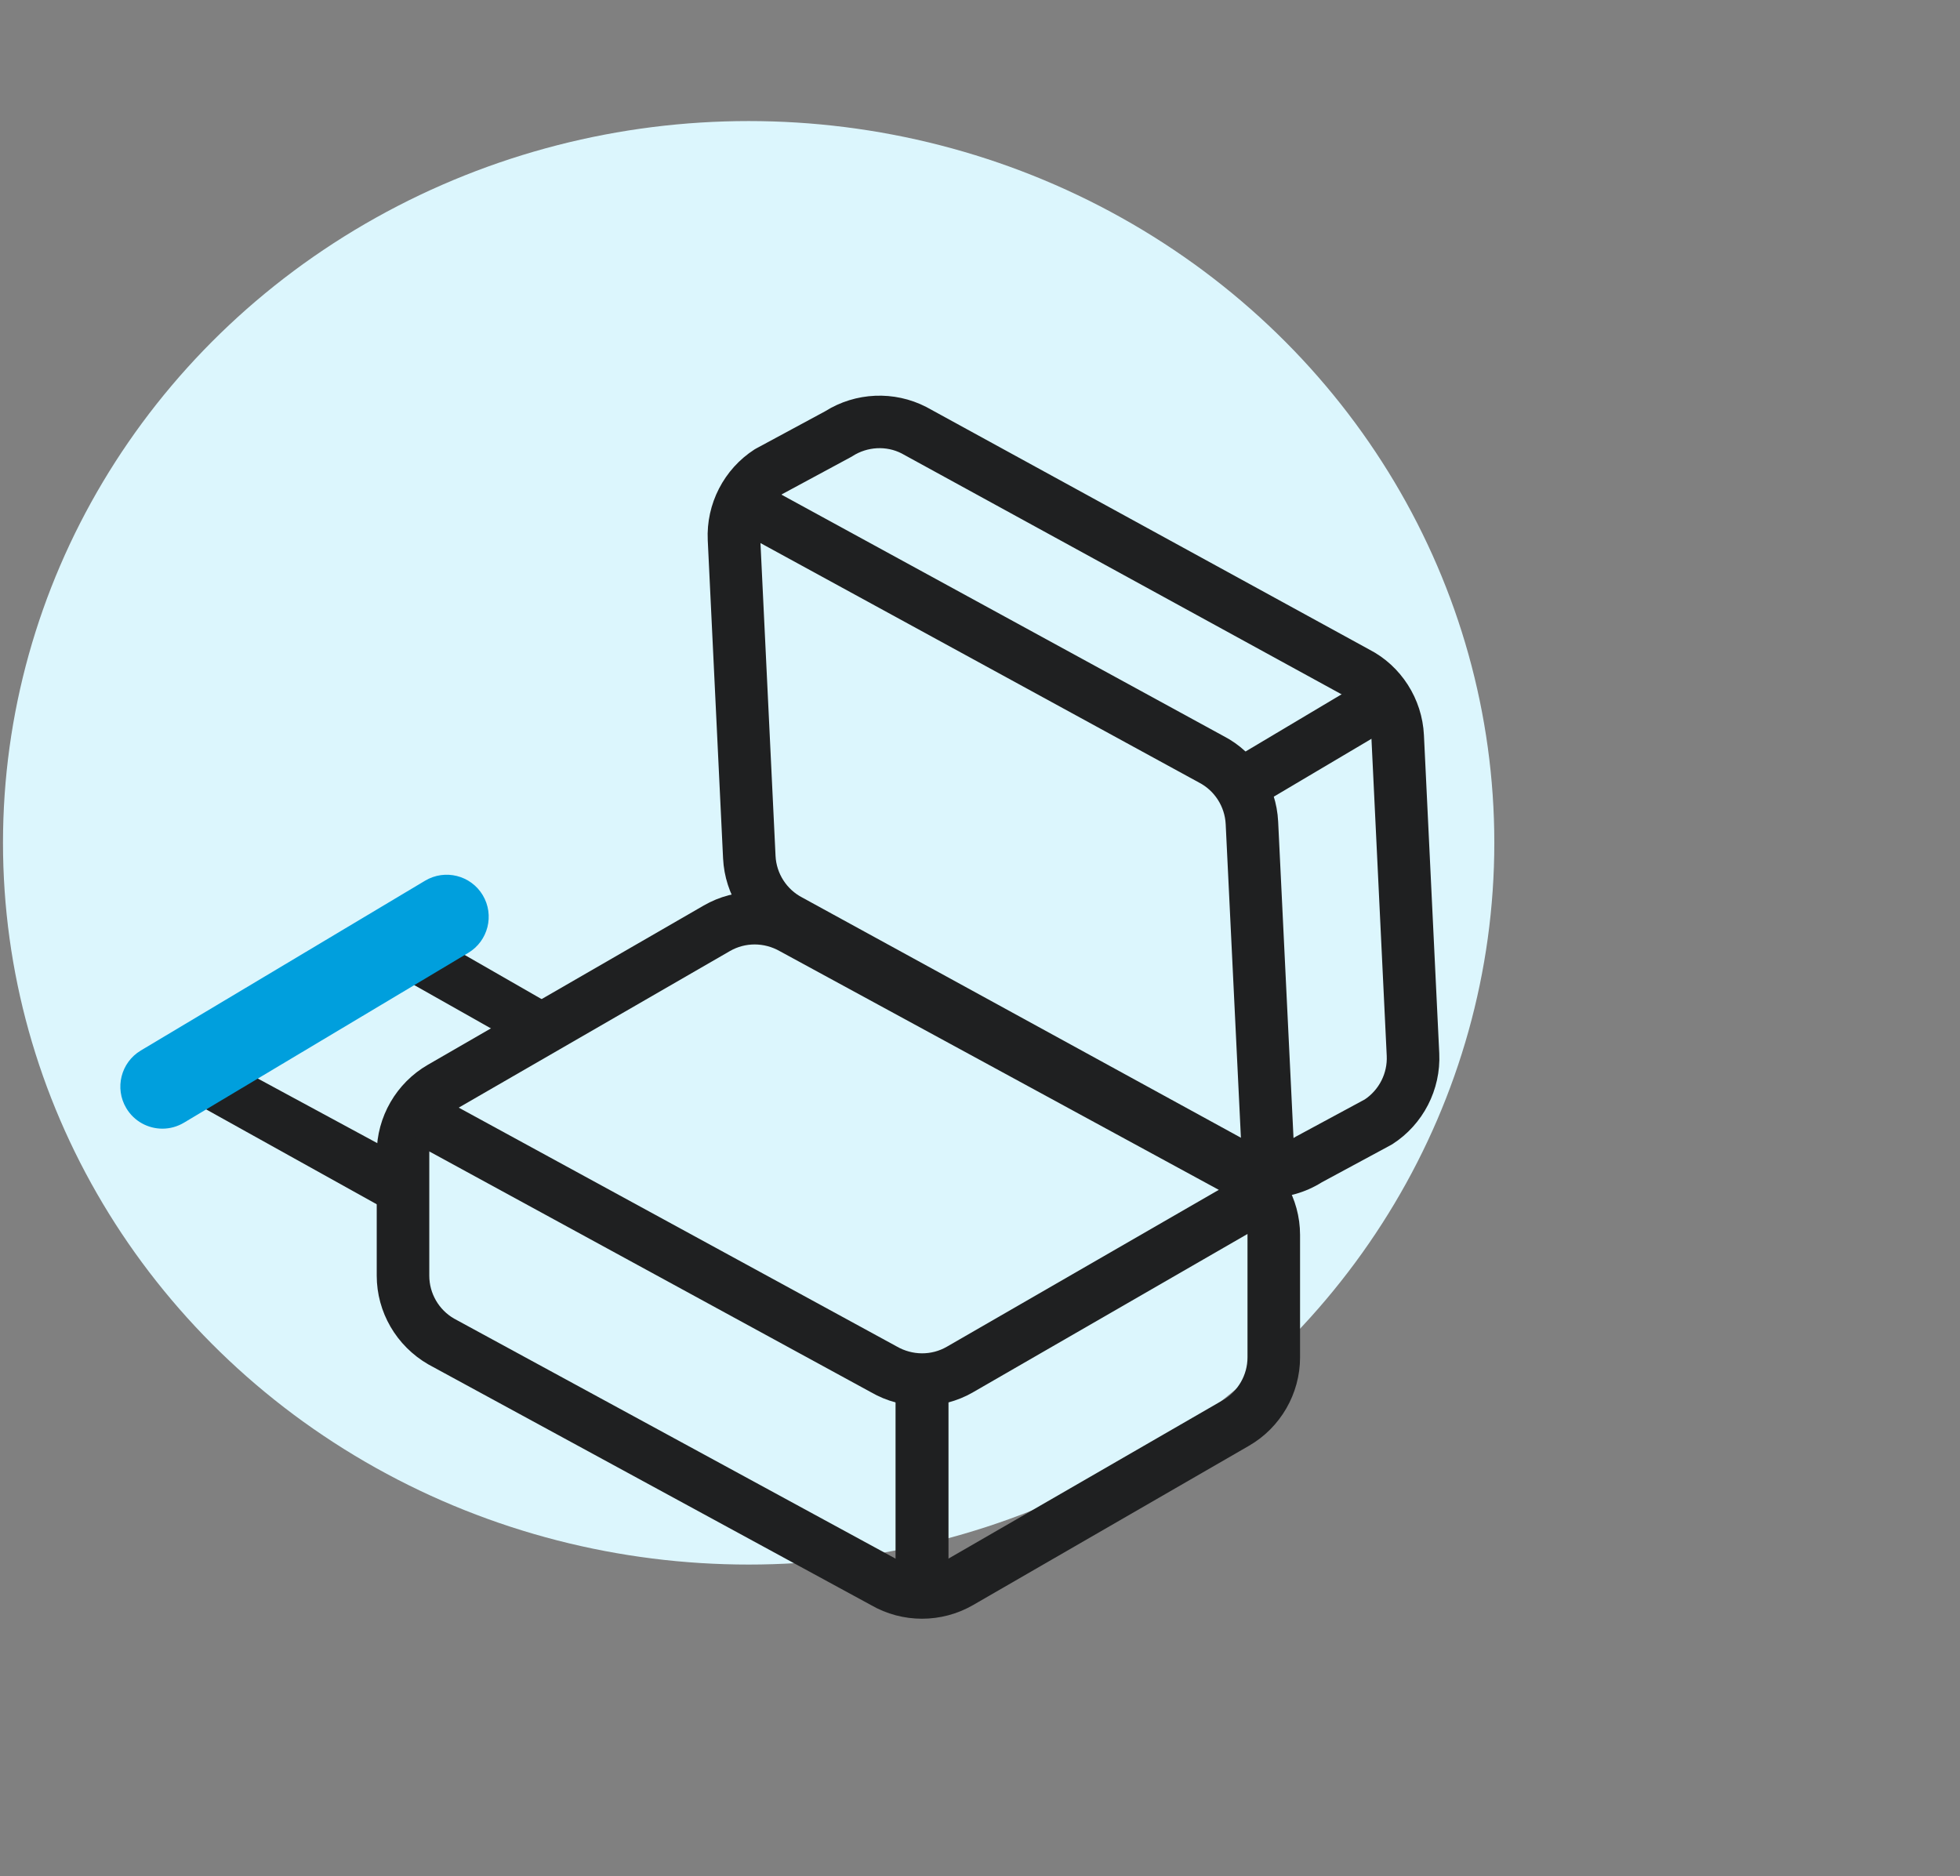 <svg xmlns="http://www.w3.org/2000/svg" id="Capa_1" data-name="Capa 1" viewBox="0 0 656 628"><rect x="0" y="0" width="656" height="628" fill="#808080" stroke="none"/><defs><style>      .cls-1 {        fill: #009fdd;      }      .cls-2 {        fill: #dcf6fd;      }      .cls-3 {        fill: #1f2021;      }      .cls-4 {        fill: none;        fill-rule: evenodd;      }    </style></defs><ellipse id="Elipse_10" data-name="Elipse 10" class="cls-2" cx="250.57" cy="282.1" rx="249.57" ry="241.58"></ellipse><g><g><g><path class="cls-3" d="m124.6,402.26l-62.44-34.73c-2.72-1.49-4.43-4.32-4.5-7.42-.06-3.1,1.55-6,4.21-7.59l69.63-41.59c2.63-1.57,5.9-1.63,8.58-.16l54.59,31.34c2.72,1.49-55.88,33.86-58.54,35.45l-4.56,27.12c-1.36.81-5.69-1.71-6.98-2.42Zm-40.87-42.64l50.54,27.33,38.67-37.86-36.8-20.78-52.41,31.3Z"></path><rect class="cls-3" x="299.8" y="463.27" width="17.59" height="73.69"></rect><g><path class="cls-4" d="m134.88,426.99c0,9.07,4.84,17.45,12.69,21.98l148.33,80.66c7.85,4.53,17.53,4.53,25.38,0l92.35-53.32c7.85-4.53,12.69-12.91,12.69-21.98v-40.98c0-9.07-4.84-17.45-12.69-21.98l-148.33-80.66c-7.85-4.53-17.53-4.53-25.38,0l-92.35,53.32c-7.85,4.53-12.69,12.91-12.69,21.98v40.98Z"></path><path class="cls-3" d="m308.6,541.81c-5.91,0-11.82-1.52-17.09-4.57l-148.14-80.55c-10.73-6.19-17.28-17.53-17.28-29.7v-40.98c0-12.17,6.55-23.51,17.09-29.6l92.35-53.32c10.54-6.09,23.63-6.09,34.17,0l148.14,80.55c10.73,6.2,17.28,17.54,17.28,29.71v40.98c0,12.17-6.55,23.51-17.09,29.59l-92.35,53.32c-5.27,3.04-11.18,4.57-17.09,4.57Zm-56.04-225.69c-2.86,0-5.7.74-8.24,2.2l-92.35,53.32c-5.11,2.95-8.29,8.46-8.29,14.37v40.98c0,5.91,3.18,11.41,8.29,14.36l148.14,80.55c5.31,3.07,11.66,3.06,16.78.11l92.35-53.32c5.11-2.95,8.29-8.45,8.29-14.36v-40.98c0-5.91-3.18-11.41-8.29-14.37l-148.14-80.55c-2.68-1.55-5.63-2.31-8.54-2.31Z"></path></g><g><path class="cls-4" d="m142.47,374.72l153.44,83.67c7.85,4.53,17.53,4.53,25.38,0l98.98-57.09"></path><path class="cls-3" d="m308.6,470.57c-5.91,0-11.82-1.52-17.09-4.57l-153.26-83.56,8.42-15.44,153.44,83.67c5.3,3.06,11.66,3.06,16.77.11l98.98-57.1,8.79,15.24-98.98,57.09c-5.27,3.04-11.17,4.56-17.08,4.56Z"></path></g><rect class="cls-3" x="299.8" y="456.61" width="17.59" height="69.85"></rect></g><g><path class="cls-3" d="m415.77,389.98l-5.54-114.13c-.29-5.9-3.72-11.25-8.98-13.95l-153.58-83.87,8.43-15.44,153.39,83.77c10.63,5.47,17.72,16.48,18.3,28.64l5.54,114.13-17.57.85Z"></path><rect class="cls-3" x="412.07" y="238.18" width="59.18" height="17.59" transform="translate(-64.17 260.84) rotate(-30.78)"></rect><path class="cls-3" d="m424.22,400.95c-5.36,0-10.73-1.25-15.63-3.78l-148.29-81.2c-10.62-5.47-17.71-16.48-18.29-28.64l-5.13-106.51c-.58-12.15,5.41-23.8,15.64-30.38.19-.12.39-.24.59-.34l23.06-12.44c10.19-6.4,23.1-6.96,33.83-1.45l148.29,81.2c10.62,5.47,17.71,16.48,18.29,28.64l5.13,106.51c.58,12.15-5.41,23.8-15.64,30.38-.19.12-.39.24-.59.34l-23.06,12.44c-5.52,3.47-11.85,5.22-18.2,5.22Zm-162.44-235.55c-4.81,3.23-7.62,8.78-7.34,14.58l5.13,106.51c.29,5.9,3.72,11.24,8.98,13.95l148.29,81.2c5.06,2.59,11.4,2.29,16.37-.9.19-.12.38-.24.58-.34l23-12.41c4.81-3.23,7.62-8.78,7.34-14.58l-5.13-106.51c-.29-5.9-3.72-11.24-8.98-13.95l-148.29-81.2c-5.05-2.59-11.4-2.29-16.37.9-.19.12-.38.24-.58.34l-23.01,12.41Z"></path><rect class="cls-3" x="406.77" y="242.82" width="55.34" height="17.59" transform="translate(-67.58 256.55) rotate(-30.64)"></rect></g></g><path class="cls-1" d="m54.36,377.78c-4.79,0-9.46-2.45-12.09-6.86-3.98-6.67-1.81-15.31,4.86-19.3l95.15-56.84c6.68-3.98,15.31-1.81,19.3,4.86,3.98,6.67,1.81,15.31-4.86,19.3l-95.15,56.84c-2.26,1.35-4.75,2-7.2,2Z"></path></g></svg>